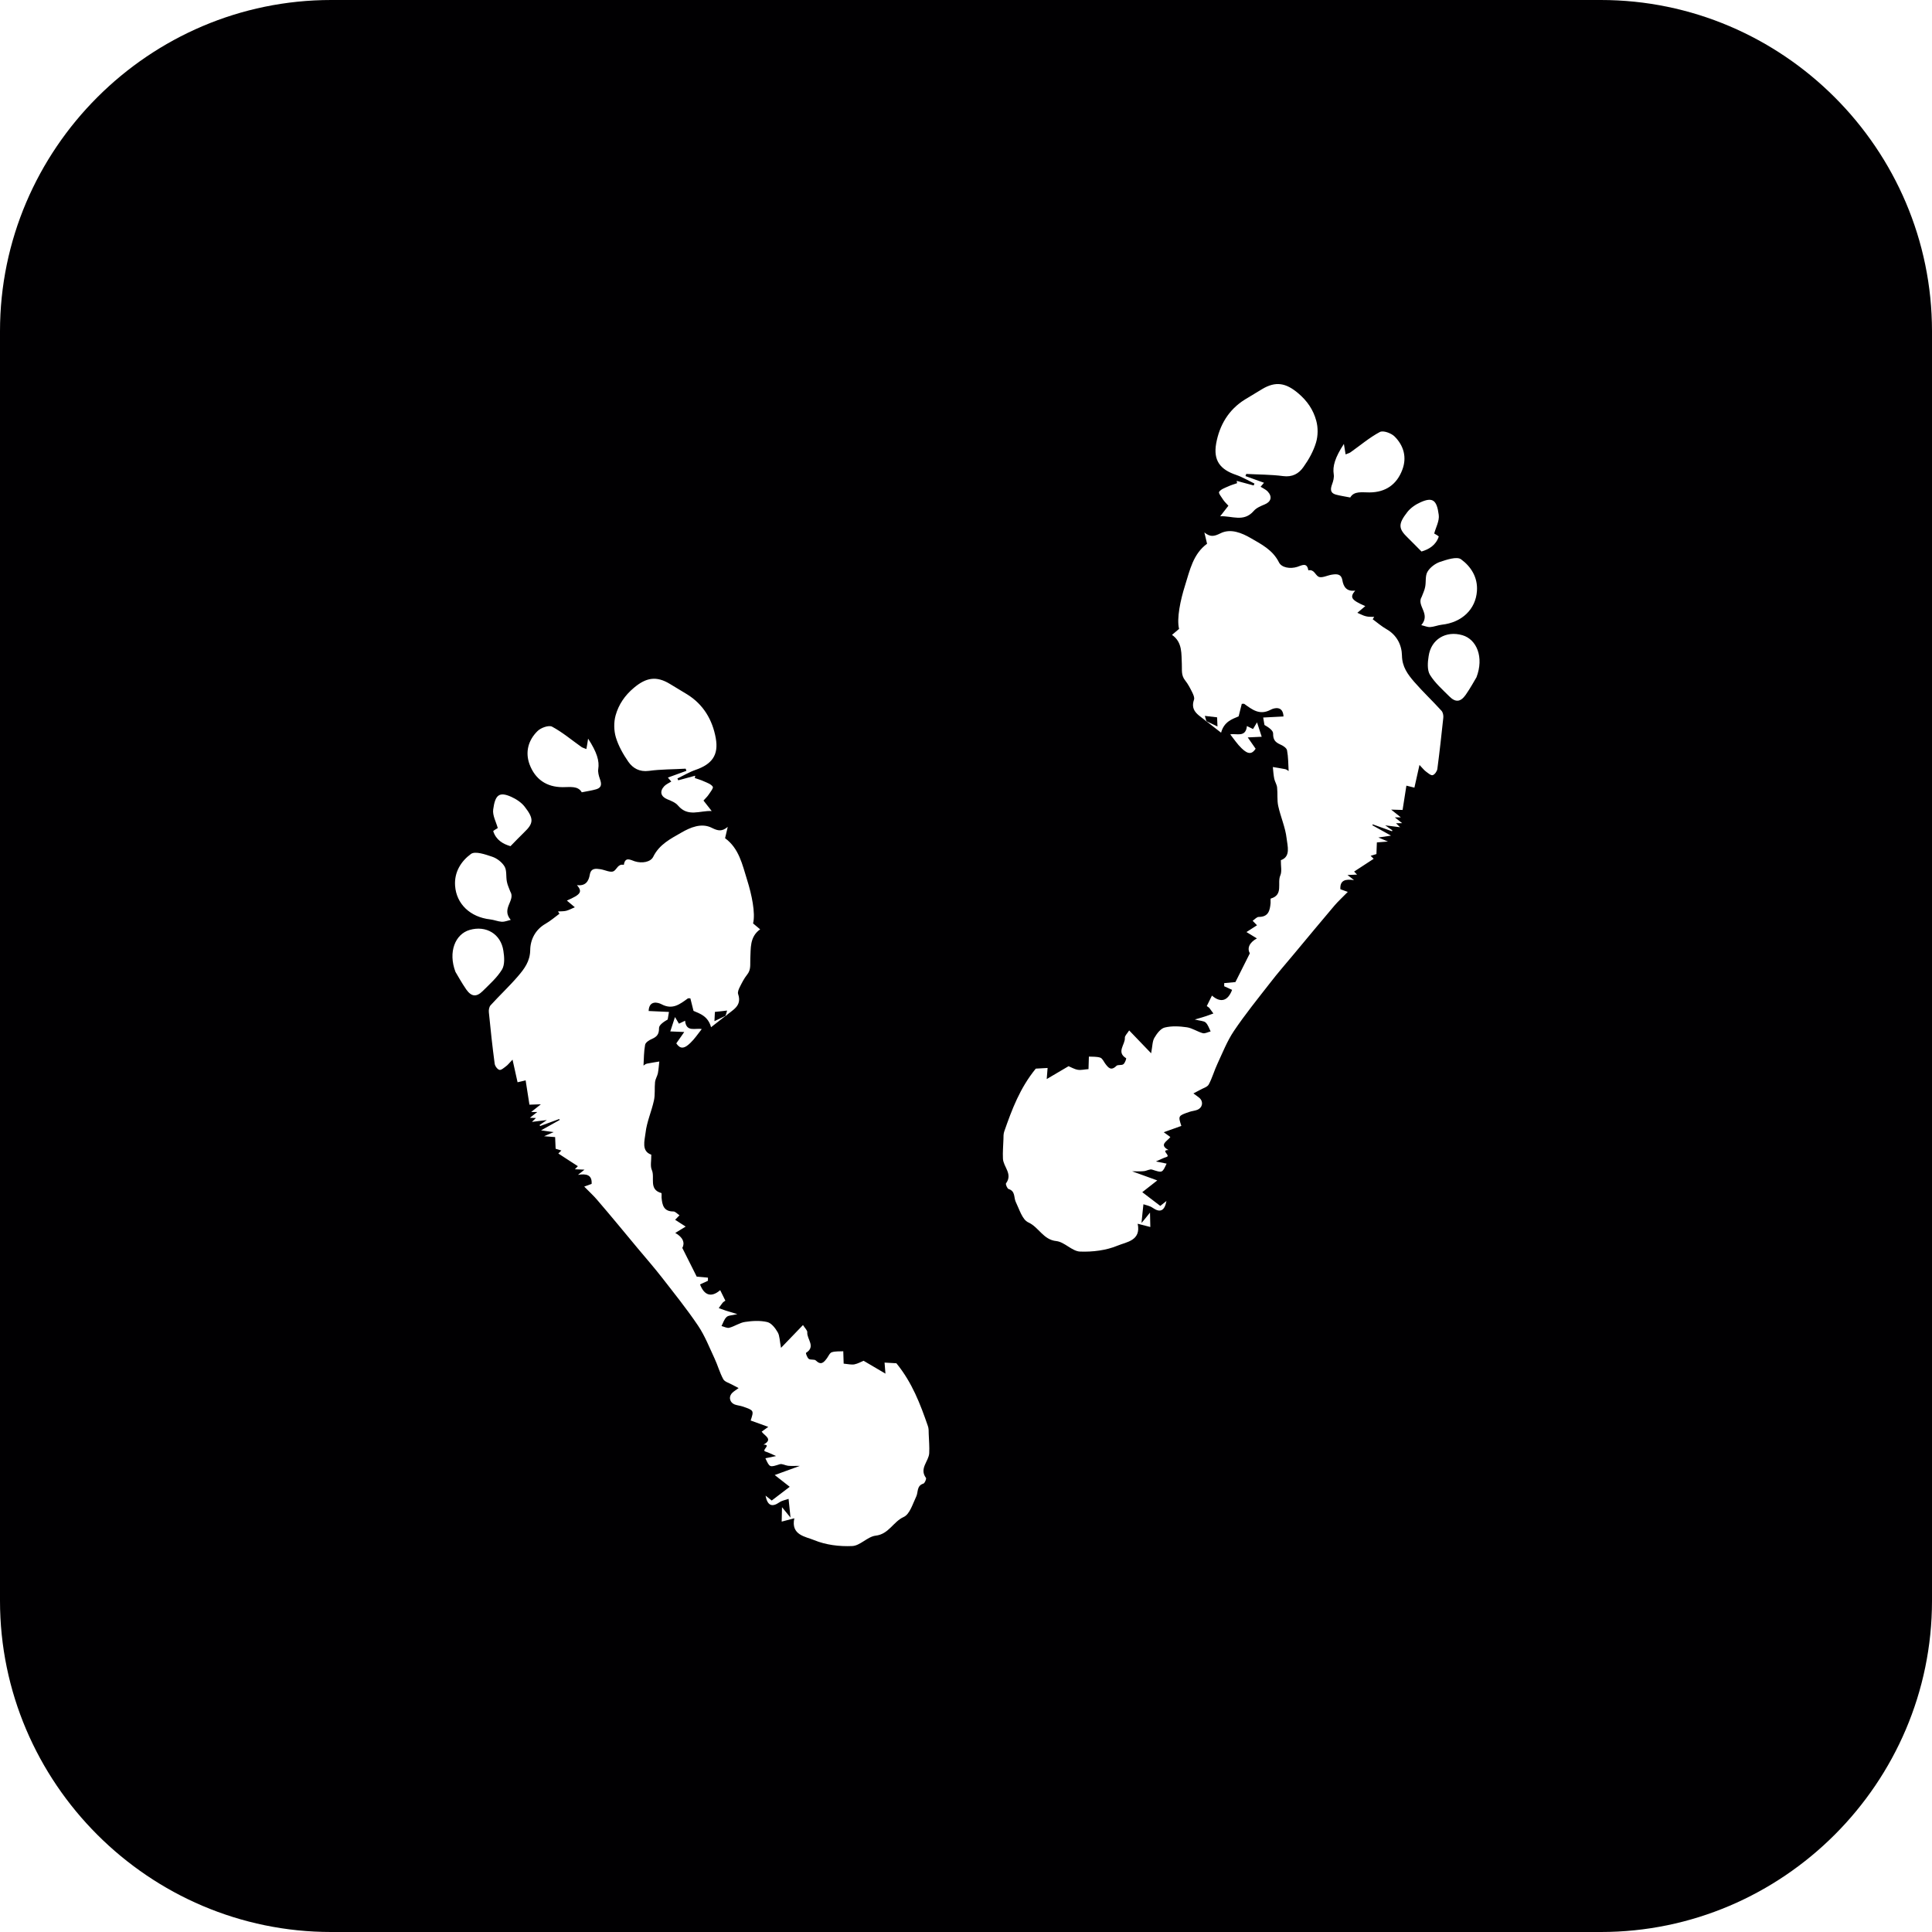<?xml version="1.0" encoding="iso-8859-1"?>
<!-- Uploaded to: SVG Repo, www.svgrepo.com, Generator: SVG Repo Mixer Tools -->
<svg height="800px" width="800px" version="1.1" id="Capa_1" xmlns="http://www.w3.org/2000/svg" xmlns:xlink="http://www.w3.org/1999/xlink" 
	 viewBox="0 0 125.26 125.26" xml:space="preserve">
<g>
	<g>
		<polygon style="fill:#010002;" points="78.212,46.751 78.216,46.758 78.216,46.754 		"/>
		<path style="fill:#010002;" d="M78.91,46.507c-0.297-0.039-0.54-0.068-0.795-0.093c0.032,0.125,0.068,0.233,0.1,0.344
			c0.211,0.1,0.422,0.204,0.719,0.344C78.924,46.833,78.917,46.665,78.91,46.507z"/>
		<path style="fill:#010002;" d="M46.35,65.607c-0.007,0.161-0.014,0.329-0.029,0.598c0.297-0.143,0.512-0.243,0.719-0.347
			c0.036-0.111,0.072-0.222,0.1-0.34C46.894,65.547,46.647,65.575,46.35,65.607z"/>
		<path style="fill:#010002;" d="M103.787,0H21.473C9.663,0,0,9.663,0,21.473v82.314c0,11.81,9.663,21.473,21.473,21.473h82.314
			c11.81,0,21.473-9.663,21.473-21.473V21.473C125.26,9.663,115.597,0,103.787,0z M94.729,36.264
			c0.637,0.465,1.092,1.167,1.027,2.058c-0.082,1.181-0.973,2.036-2.273,2.18c-0.254,0.029-0.501,0.136-0.755,0.154
			c-0.175,0.011-0.351-0.072-0.58-0.125c0.641-0.744-0.336-1.256,0.029-1.84c0.075-0.211,0.183-0.415,0.222-0.637
			c0.068-0.326-0.007-0.716,0.15-0.981c0.161-0.279,0.494-0.53,0.805-0.641C93.798,36.286,94.457,36.061,94.729,36.264z
			 M92.116,32.557c0.784-0.347,1.041-0.118,1.163,0.82c0.057,0.39-0.19,0.82-0.293,1.213c0.068,0.043,0.308,0.168,0.293,0.204
			c-0.186,0.555-0.63,0.82-1.117,0.963c-0.322-0.319-0.594-0.608-0.884-0.888c-0.612-0.587-0.648-0.884-0.036-1.668
			C91.461,32.922,91.79,32.7,92.116,32.557z M86.368,31.39c0.075-0.2,0.136-0.437,0.104-0.641c-0.082-0.512,0.079-1.081,0.659-1.968
			c0.032,0.225,0.068,0.426,0.111,0.68c0.15-0.068,0.247-0.082,0.322-0.14c0.63-0.444,1.231-0.959,1.9-1.313
			c0.218-0.115,0.734,0.075,0.948,0.286c0.598,0.591,0.812,1.356,0.508,2.158c-0.358,0.963-1.088,1.471-2.133,1.474
			c-0.48,0.004-0.995-0.107-1.245,0.329c-0.383-0.075-0.669-0.115-0.941-0.19C86.225,31.956,86.257,31.694,86.368,31.39z
			 M78.849,28.756c0.215-1.188,0.802-2.194,1.868-2.856c0.372-0.222,0.737-0.447,1.113-0.673c0.884-0.53,1.546-0.394,2.319,0.254
			c0.601,0.501,0.998,1.088,1.188,1.793c0.125,0.444,0.118,0.981-0.014,1.421c-0.168,0.558-0.472,1.106-0.812,1.578
			c-0.293,0.429-0.719,0.676-1.324,0.594c-0.787-0.104-1.589-0.097-2.387-0.14c-0.014,0.05-0.036,0.093-0.05,0.14
			c0.372,0.136,0.752,0.272,1.202,0.433c-0.1,0.118-0.154,0.186-0.222,0.258c0.15,0.097,0.333,0.175,0.458,0.304
			c0.319,0.344,0.222,0.673-0.2,0.845c-0.251,0.104-0.533,0.222-0.698,0.415c-0.655,0.762-1.421,0.308-2.18,0.351
			c0.215-0.276,0.376-0.48,0.533-0.684c-0.132-0.143-0.24-0.247-0.326-0.369c-0.115-0.179-0.333-0.447-0.276-0.53
			c0.111-0.168,0.365-0.254,0.573-0.347c0.186-0.089,0.394-0.147,0.591-0.215c-0.004-0.05-0.018-0.1-0.025-0.15
			c0.369,0.1,0.734,0.197,1.099,0.297c0.014-0.043,0.039-0.079,0.054-0.122c-0.394-0.19-0.78-0.422-1.188-0.562
			C79.107,30.442,78.656,29.855,78.849,28.756z M41.103,44.589c0.777-0.651,1.439-0.787,2.323-0.251
			c0.372,0.222,0.741,0.444,1.113,0.673c1.07,0.659,1.657,1.668,1.868,2.852c0.197,1.099-0.258,1.686-1.299,2.047
			c-0.408,0.14-0.795,0.372-1.188,0.562c0.014,0.039,0.039,0.079,0.054,0.118c0.365-0.1,0.73-0.197,1.099-0.297
			c-0.007,0.054-0.021,0.104-0.025,0.15c0.197,0.072,0.404,0.125,0.591,0.215c0.211,0.093,0.462,0.179,0.573,0.347
			c0.057,0.082-0.161,0.358-0.276,0.526c-0.082,0.125-0.193,0.222-0.326,0.372c0.157,0.204,0.322,0.408,0.533,0.68
			c-0.759-0.043-1.528,0.412-2.18-0.351c-0.165-0.2-0.447-0.311-0.698-0.412c-0.422-0.175-0.519-0.505-0.2-0.848
			c0.125-0.129,0.308-0.208,0.458-0.301c-0.068-0.075-0.118-0.143-0.222-0.258c0.451-0.165,0.827-0.297,1.202-0.437
			c-0.014-0.047-0.036-0.089-0.05-0.14c-0.798,0.047-1.6,0.036-2.387,0.143c-0.605,0.079-1.034-0.172-1.328-0.591
			c-0.336-0.487-0.641-1.024-0.809-1.582c-0.132-0.444-0.14-0.977-0.018-1.421C40.108,45.68,40.505,45.09,41.103,44.589z
			 M34.847,47.402c0.215-0.218,0.73-0.401,0.945-0.29c0.673,0.361,1.274,0.87,1.9,1.313c0.075,0.057,0.175,0.075,0.326,0.14
			c0.047-0.254,0.079-0.451,0.111-0.676c0.576,0.884,0.741,1.453,0.659,1.968c-0.032,0.2,0.032,0.437,0.104,0.641
			c0.111,0.304,0.143,0.562-0.233,0.673c-0.272,0.079-0.558,0.122-0.941,0.197c-0.247-0.437-0.766-0.329-1.245-0.333
			c-1.045-0.004-1.775-0.515-2.137-1.471C34.038,48.762,34.25,47.989,34.847,47.402z M33.144,51.661
			c0.326,0.147,0.659,0.365,0.873,0.641c0.612,0.784,0.576,1.081-0.036,1.664c-0.29,0.279-0.565,0.573-0.884,0.895
			c-0.49-0.14-0.934-0.404-1.117-0.966c-0.014-0.039,0.225-0.161,0.293-0.208c-0.104-0.387-0.351-0.82-0.297-1.206
			C32.102,51.543,32.36,51.31,33.144,51.661z M30.531,55.368c0.272-0.204,0.927,0.025,1.374,0.175
			c0.315,0.104,0.644,0.358,0.809,0.637c0.154,0.261,0.082,0.655,0.15,0.984c0.039,0.218,0.143,0.426,0.218,0.633
			c0.365,0.583-0.608,1.095,0.032,1.843c-0.229,0.054-0.408,0.132-0.58,0.122c-0.254-0.018-0.501-0.125-0.755-0.154
			c-1.296-0.147-2.19-1.002-2.273-2.18C29.443,56.535,29.898,55.834,30.531,55.368z M30.231,64.154
			c-0.304-0.44-0.558-0.909-0.701-1.142c-0.49-1.292-0.014-2.452,0.92-2.72c1.066-0.311,2.029,0.265,2.187,1.356
			c0.064,0.394,0.097,0.898-0.086,1.206c-0.322,0.53-0.812,0.959-1.26,1.406C30.889,64.656,30.563,64.623,30.231,64.154z
			 M60.035,95.82c0.039,0.057-0.075,0.34-0.168,0.369c-0.447,0.14-0.326,0.551-0.462,0.834c-0.229,0.476-0.419,1.149-0.812,1.328
			c-0.684,0.308-0.966,1.117-1.822,1.213c-0.526,0.061-1.013,0.662-1.528,0.673c-0.82,0.036-1.704-0.072-2.455-0.383
			c-0.544-0.229-1.528-0.315-1.288-1.417c-0.286,0.075-0.512,0.136-0.82,0.215c0.011-0.34,0.014-0.598,0.021-0.934
			c0.208,0.254,0.344,0.419,0.551,0.673c-0.054-0.494-0.079-0.82-0.125-1.213c-0.197,0.072-0.419,0.104-0.591,0.222
			c-0.487,0.34-0.78,0.215-0.902-0.433c0.186,0.143,0.358,0.279,0.401,0.319c0.476-0.365,0.895-0.687,1.167-0.891
			c-0.258-0.204-0.562-0.44-0.973-0.762c0.594-0.218,1.038-0.376,1.632-0.594c-0.365,0-0.565,0.014-0.769-0.007
			c-0.179-0.021-0.383-0.147-0.533-0.1c-0.659,0.208-0.651,0.225-0.934-0.387c0.229-0.05,0.44-0.089,0.691-0.143
			c-0.272-0.118-0.476-0.225-0.691-0.293c-0.283-0.089,0.419-0.447-0.125-0.447c0.651-0.354,0.075-0.565-0.118-0.841
			c0.132-0.097,0.258-0.193,0.429-0.311c-0.401-0.14-0.773-0.276-1.142-0.412c0.215-0.651,0.215-0.655-0.505-0.905
			c-0.168-0.057-0.358-0.072-0.523-0.132c-0.351-0.14-0.419-0.523-0.147-0.773c0.097-0.093,0.215-0.161,0.394-0.293
			c-0.19-0.1-0.308-0.157-0.422-0.222c-0.197-0.111-0.48-0.183-0.573-0.354c-0.233-0.426-0.361-0.913-0.569-1.353
			c-0.333-0.712-0.626-1.464-1.063-2.115c-0.723-1.074-1.542-2.09-2.337-3.114c-0.505-0.648-1.045-1.267-1.575-1.9
			c-0.859-1.034-1.718-2.079-2.598-3.103c-0.254-0.308-0.555-0.573-0.873-0.902c0.222-0.079,0.372-0.136,0.48-0.175
			c0.039-0.594-0.344-0.673-0.884-0.587c0.172-0.14,0.261-0.211,0.422-0.336c-0.258-0.011-0.429-0.014-0.623-0.025
			c0.079-0.075,0.132-0.132,0.193-0.2c-0.422-0.268-0.83-0.54-1.267-0.823c0.014-0.014,0.097-0.093,0.197-0.193
			c-0.183-0.054-0.308-0.093-0.372-0.115c-0.011-0.286-0.018-0.501-0.032-0.755c-0.183-0.014-0.376-0.029-0.716-0.057
			c0.251-0.104,0.369-0.154,0.619-0.265c-0.361-0.05-0.573-0.082-0.816-0.115c0.412-0.233,0.809-0.451,1.206-0.673
			c-0.007-0.021-0.014-0.043-0.029-0.061c-0.408,0.147-0.823,0.301-1.242,0.455c-0.007-0.025-0.018-0.043-0.025-0.072
			c0.129-0.086,0.254-0.172,0.465-0.315c-0.383,0.047-0.662,0.075-0.966,0.118c0.097-0.093,0.161-0.157,0.261-0.254
			c-0.161-0.004-0.251-0.011-0.394-0.011c0.183-0.147,0.322-0.258,0.476-0.376c-0.122-0.004-0.233,0-0.394,0
			c0.215-0.168,0.376-0.297,0.63-0.501c-0.354,0.011-0.587,0.021-0.741,0.025c-0.086-0.548-0.165-1.045-0.247-1.578
			c-0.172,0.047-0.34,0.082-0.523,0.125c-0.1-0.469-0.2-0.905-0.326-1.467c-0.222,0.229-0.308,0.351-0.422,0.429
			c-0.132,0.1-0.319,0.268-0.433,0.233c-0.132-0.039-0.286-0.251-0.304-0.404c-0.147-1.106-0.268-2.215-0.376-3.328
			c-0.018-0.15,0.018-0.354,0.115-0.458c0.58-0.637,1.213-1.228,1.775-1.882c0.408-0.476,0.78-0.963,0.791-1.693
			c0.007-0.673,0.329-1.328,0.995-1.707c0.326-0.19,0.605-0.429,0.902-0.651c-0.032-0.05-0.068-0.097-0.097-0.147
			c0.183-0.014,0.369,0,0.537-0.043c0.193-0.05,0.369-0.154,0.555-0.229c-0.165-0.14-0.322-0.272-0.515-0.433
			c0.913-0.397,1.02-0.565,0.655-1.002c0.551,0.072,0.759-0.24,0.834-0.694c0.079-0.419,0.387-0.383,0.694-0.336
			c0.29,0.047,0.648,0.236,0.848,0.129c0.211-0.115,0.279-0.497,0.662-0.412c0.082-0.548,0.426-0.322,0.712-0.229
			c0.465,0.147,1.024,0.05,1.192-0.293c0.397-0.812,1.145-1.177,1.822-1.568c0.569-0.329,1.303-0.655,1.983-0.308
			c0.404,0.204,0.659,0.243,1.027-0.064c-0.057,0.243-0.111,0.483-0.172,0.734c0.905,0.662,1.117,1.704,1.432,2.716
			c0.293,0.934,0.548,2.129,0.383,2.809c0.15,0.129,0.304,0.254,0.458,0.383c-0.698,0.49-0.598,1.274-0.637,1.879
			c-0.021,0.394,0.064,0.734-0.218,1.074c-0.183,0.229-0.322,0.505-0.455,0.769c-0.075,0.143-0.161,0.344-0.118,0.472
			c0.279,0.812-0.404,1.041-0.823,1.439c0.004-0.011,0.007-0.014,0.007-0.021c-0.315,0.247-0.623,0.487-0.938,0.734
			c-0.2-0.727-0.727-0.88-1.138-1.059c-0.075-0.308-0.14-0.565-0.204-0.812c-0.082,0-0.132-0.014-0.161,0.004
			c-0.519,0.372-0.991,0.762-1.714,0.376c-0.218-0.115-0.802-0.279-0.83,0.44c0.476,0.018,0.913,0.043,1.317,0.061
			c-0.029,0.165-0.057,0.326-0.082,0.49c-0.236,0.136-0.569,0.351-0.562,0.558c0.004,0.39-0.129,0.555-0.451,0.698
			c-0.183,0.075-0.422,0.229-0.451,0.383c-0.082,0.44-0.079,0.895-0.104,1.349c0.043-0.029,0.118-0.1,0.215-0.125
			c0.265-0.057,0.537-0.089,0.809-0.14c-0.029,0.258-0.047,0.519-0.093,0.769c-0.043,0.19-0.161,0.369-0.183,0.555
			c-0.043,0.397,0.014,0.816-0.072,1.202c-0.154,0.709-0.465,1.389-0.544,2.101c-0.061,0.505-0.283,1.188,0.372,1.414
			c0.007,0.39-0.079,0.737,0.036,0.995c0.215,0.49-0.222,1.263,0.616,1.492c0.029,0.014,0.011,0.197,0.014,0.293
			c0.043,0.487,0.136,0.905,0.769,0.902c0.125,0,0.258,0.161,0.394,0.247c-0.111,0.115-0.186,0.197-0.283,0.293
			c0.225,0.147,0.408,0.265,0.684,0.44c-0.279,0.172-0.487,0.293-0.676,0.412c0.505,0.279,0.637,0.648,0.458,0.973
			c0.344,0.684,0.651,1.288,0.934,1.861c0.193,0.014,0.458,0.043,0.727,0.064c0,0.072,0,0.132,0,0.204
			c-0.168,0.079-0.336,0.154-0.512,0.236c0.276,0.727,0.741,0.859,1.306,0.372c0.115,0.229,0.222,0.455,0.336,0.68
			c-0.061,0.047-0.122,0.075-0.161,0.118c-0.089,0.115-0.183,0.24-0.268,0.365c0.154,0.057,0.311,0.115,0.465,0.168
			c0.197,0.064,0.394,0.122,0.741,0.222c-0.361,0.089-0.587,0.075-0.701,0.19c-0.157,0.147-0.222,0.383-0.326,0.583
			c0.172,0.043,0.358,0.15,0.505,0.111c0.354-0.093,0.68-0.333,1.034-0.379c0.472-0.072,0.977-0.097,1.432,0.011
			c0.272,0.068,0.523,0.401,0.676,0.669c0.129,0.225,0.118,0.533,0.211,1.002c0.558-0.576,0.977-1.016,1.424-1.478
			c0.125,0.2,0.29,0.344,0.279,0.476c-0.036,0.437,0.573,0.923-0.086,1.328c-0.018,0.014,0.075,0.311,0.183,0.39
			c0.115,0.082,0.361,0.014,0.451,0.1c0.354,0.347,0.533,0.118,0.737-0.157c0.093-0.132,0.175-0.336,0.311-0.376
			c0.229-0.072,0.49-0.047,0.737-0.061c0.011,0.301,0.018,0.608,0.025,0.802c0.279,0.025,0.497,0.082,0.694,0.047
			c0.233-0.047,0.444-0.172,0.598-0.233c0.44,0.258,0.888,0.523,1.417,0.834c-0.018-0.265-0.036-0.455-0.057-0.716
			c0.315,0.018,0.626,0.032,0.766,0.043c1.027,1.256,1.553,2.656,2.04,4.062c0.057,0.147,0.057,0.34,0.057,0.523
			c0.014,0.415,0.054,0.827,0.032,1.245C60.214,94.75,59.584,95.208,60.035,95.82z M43.458,66.871
			c0.1-0.319,0.197-0.605,0.304-0.931c0.082,0.14,0.175,0.283,0.258,0.429c0.122-0.057,0.222-0.104,0.397-0.19
			c0.075,0.769,0.676,0.455,1.081,0.54c-0.254,0.319-0.465,0.641-0.737,0.898c-0.422,0.412-0.673,0.387-0.913,0.029
			c0.157-0.222,0.301-0.429,0.515-0.737C43.945,66.892,43.709,66.882,43.458,66.871z M93.19,49.853
			c-0.021,0.154-0.172,0.369-0.304,0.404c-0.115,0.032-0.301-0.136-0.433-0.233c-0.115-0.082-0.204-0.2-0.422-0.429
			c-0.125,0.558-0.222,0.998-0.329,1.471c-0.183-0.047-0.347-0.082-0.519-0.129c-0.082,0.537-0.161,1.027-0.247,1.575
			c-0.154-0.004-0.387-0.011-0.741-0.021c0.247,0.2,0.415,0.333,0.626,0.501c-0.157,0-0.268-0.004-0.39,0
			c0.154,0.118,0.293,0.229,0.476,0.376c-0.143,0.004-0.236,0.004-0.397,0.007c0.104,0.097,0.168,0.168,0.265,0.258
			c-0.304-0.043-0.58-0.075-0.966-0.122c0.211,0.143,0.336,0.229,0.465,0.322c-0.011,0.018-0.018,0.047-0.025,0.061
			c-0.415-0.147-0.83-0.297-1.245-0.447c-0.011,0.018-0.018,0.039-0.029,0.057c0.401,0.222,0.798,0.44,1.21,0.673
			c-0.24,0.036-0.455,0.072-0.82,0.122c0.254,0.104,0.372,0.157,0.623,0.261c-0.344,0.029-0.537,0.043-0.719,0.057
			c-0.011,0.251-0.018,0.469-0.029,0.755c-0.072,0.021-0.197,0.064-0.376,0.115c0.097,0.093,0.183,0.179,0.197,0.193
			c-0.433,0.283-0.841,0.551-1.267,0.827c0.061,0.061,0.111,0.115,0.19,0.197c-0.19,0.007-0.365,0.014-0.619,0.025
			c0.161,0.125,0.251,0.197,0.422,0.333c-0.544-0.082-0.923-0.004-0.884,0.591c0.107,0.039,0.254,0.089,0.48,0.172
			c-0.322,0.333-0.619,0.601-0.873,0.898c-0.877,1.034-1.736,2.072-2.598,3.106c-0.53,0.637-1.074,1.256-1.575,1.908
			c-0.798,1.024-1.614,2.033-2.337,3.106c-0.437,0.651-0.73,1.399-1.063,2.115c-0.211,0.444-0.34,0.931-0.569,1.353
			c-0.093,0.172-0.376,0.24-0.573,0.358c-0.115,0.064-0.233,0.118-0.422,0.222c0.183,0.136,0.297,0.208,0.394,0.293
			c0.272,0.247,0.204,0.63-0.147,0.773c-0.168,0.064-0.358,0.075-0.523,0.136c-0.716,0.247-0.716,0.254-0.505,0.905
			c-0.372,0.136-0.741,0.265-1.142,0.408c0.168,0.122,0.297,0.215,0.429,0.311c-0.193,0.276-0.769,0.49-0.118,0.845
			c-0.544,0,0.157,0.354-0.125,0.447c-0.218,0.068-0.419,0.175-0.691,0.293c0.251,0.054,0.462,0.093,0.691,0.14
			c-0.283,0.616-0.276,0.601-0.934,0.39c-0.15-0.054-0.358,0.082-0.533,0.097c-0.204,0.025-0.404,0.011-0.769,0.011
			c0.594,0.215,1.038,0.376,1.632,0.591c-0.412,0.326-0.716,0.558-0.973,0.762c0.272,0.208,0.691,0.526,1.167,0.891
			c0.047-0.036,0.218-0.172,0.401-0.319c-0.122,0.651-0.415,0.777-0.902,0.437c-0.172-0.122-0.394-0.157-0.591-0.225
			c-0.047,0.397-0.075,0.723-0.125,1.213c0.211-0.251,0.347-0.415,0.551-0.673c0.007,0.336,0.011,0.598,0.021,0.934
			c-0.311-0.075-0.533-0.136-0.82-0.211c0.236,1.102-0.744,1.185-1.288,1.414c-0.752,0.315-1.636,0.422-2.455,0.39
			c-0.515-0.025-0.998-0.619-1.528-0.68c-0.855-0.086-1.134-0.902-1.822-1.213c-0.39-0.175-0.58-0.852-0.812-1.328
			c-0.136-0.283-0.014-0.694-0.462-0.834c-0.089-0.029-0.208-0.308-0.168-0.369c0.451-0.612-0.179-1.07-0.2-1.603
			c-0.021-0.415,0.018-0.83,0.032-1.249c0-0.186,0-0.372,0.057-0.523c0.49-1.406,1.013-2.806,2.04-4.062
			c0.14-0.007,0.451-0.021,0.766-0.043c-0.021,0.265-0.039,0.455-0.057,0.719c0.526-0.315,0.973-0.576,1.417-0.834
			c0.154,0.061,0.365,0.193,0.598,0.233c0.2,0.036,0.415-0.025,0.694-0.043c0.007-0.197,0.014-0.505,0.025-0.812
			c0.247,0.014,0.508-0.007,0.737,0.068c0.136,0.047,0.218,0.24,0.311,0.372c0.204,0.276,0.383,0.512,0.737,0.161
			c0.089-0.089,0.336-0.021,0.447-0.104c0.111-0.075,0.204-0.376,0.186-0.39c-0.662-0.397-0.054-0.891-0.086-1.324
			c-0.011-0.132,0.154-0.276,0.279-0.48c0.447,0.465,0.866,0.902,1.424,1.482c0.089-0.469,0.079-0.78,0.211-1.002
			c0.157-0.268,0.404-0.608,0.676-0.669c0.455-0.111,0.963-0.082,1.432-0.014c0.354,0.054,0.68,0.286,1.034,0.383
			c0.147,0.036,0.333-0.075,0.505-0.115c-0.1-0.197-0.168-0.437-0.326-0.58c-0.118-0.107-0.344-0.1-0.701-0.193
			c0.347-0.097,0.544-0.157,0.741-0.222c0.157-0.054,0.308-0.111,0.465-0.168c-0.086-0.122-0.179-0.247-0.268-0.365
			c-0.039-0.043-0.1-0.072-0.161-0.115c0.111-0.225,0.222-0.451,0.336-0.68c0.565,0.49,1.031,0.354,1.306-0.372
			c-0.175-0.075-0.344-0.157-0.512-0.233c0-0.068,0-0.132,0-0.204c0.268-0.029,0.533-0.05,0.727-0.068
			c0.283-0.565,0.591-1.17,0.934-1.861c-0.179-0.326-0.047-0.691,0.458-0.97c-0.193-0.122-0.397-0.243-0.676-0.412
			c0.276-0.179,0.458-0.293,0.684-0.44c-0.097-0.1-0.172-0.179-0.283-0.29c0.136-0.093,0.268-0.251,0.394-0.251
			c0.633,0.004,0.727-0.419,0.769-0.902c0.004-0.097-0.014-0.279,0.014-0.29c0.834-0.236,0.401-1.006,0.616-1.496
			c0.115-0.261,0.029-0.608,0.036-0.991c0.655-0.229,0.429-0.916,0.372-1.421c-0.079-0.705-0.39-1.389-0.544-2.097
			c-0.082-0.379-0.029-0.802-0.072-1.202c-0.021-0.186-0.14-0.365-0.183-0.551c-0.05-0.251-0.068-0.512-0.093-0.769
			c0.268,0.05,0.54,0.082,0.809,0.14c0.093,0.025,0.172,0.093,0.215,0.122c-0.025-0.451-0.021-0.909-0.104-1.346
			c-0.029-0.154-0.268-0.308-0.451-0.383c-0.322-0.147-0.455-0.308-0.451-0.701c0.007-0.211-0.322-0.422-0.562-0.558
			c-0.029-0.157-0.057-0.326-0.082-0.483c0.404-0.025,0.841-0.043,1.317-0.068c-0.032-0.719-0.616-0.555-0.83-0.437
			c-0.723,0.383-1.199-0.011-1.714-0.379c-0.029-0.018-0.075,0-0.161-0.004c-0.064,0.247-0.129,0.505-0.204,0.812
			c-0.412,0.179-0.941,0.333-1.138,1.059c-0.315-0.24-0.623-0.487-0.938-0.73c0,0,0.004,0.014,0.007,0.018
			c-0.419-0.394-1.106-0.63-0.823-1.435c0.043-0.129-0.047-0.326-0.118-0.472c-0.132-0.265-0.272-0.537-0.455-0.766
			c-0.279-0.347-0.197-0.684-0.218-1.077c-0.039-0.608,0.064-1.396-0.637-1.879c0.154-0.129,0.308-0.254,0.458-0.387
			c-0.165-0.676,0.089-1.872,0.383-2.802c0.319-1.016,0.526-2.054,1.432-2.72c-0.061-0.251-0.115-0.497-0.175-0.734
			c0.372,0.308,0.626,0.265,1.031,0.064c0.676-0.347,1.414-0.021,1.983,0.308c0.673,0.39,1.421,0.762,1.822,1.568
			c0.168,0.344,0.727,0.44,1.188,0.293c0.29-0.093,0.633-0.319,0.716,0.225c0.379-0.079,0.447,0.301,0.662,0.415
			c0.204,0.104,0.558-0.082,0.845-0.132c0.308-0.047,0.616-0.079,0.698,0.344c0.075,0.451,0.283,0.759,0.834,0.687
			c-0.369,0.44-0.258,0.608,0.655,1.006c-0.193,0.161-0.351,0.293-0.515,0.433c0.19,0.075,0.365,0.183,0.555,0.225
			c0.172,0.047,0.358,0.032,0.537,0.039c-0.032,0.057-0.072,0.1-0.097,0.154c0.297,0.218,0.576,0.462,0.902,0.648
			c0.669,0.383,0.984,1.031,0.995,1.707c0.011,0.734,0.379,1.22,0.787,1.696c0.565,0.651,1.199,1.245,1.775,1.882
			c0.097,0.104,0.136,0.308,0.118,0.458C93.458,47.635,93.336,48.744,93.19,49.853z M81.408,48.544
			c-0.233,0.358-0.487,0.383-0.909-0.029c-0.272-0.258-0.483-0.58-0.737-0.902c0.401-0.082,1.006,0.229,1.081-0.54
			c0.175,0.082,0.276,0.136,0.397,0.193c0.082-0.143,0.175-0.293,0.258-0.433c0.107,0.326,0.204,0.616,0.304,0.934
			c-0.251,0.011-0.49,0.021-0.905,0.043C81.111,48.114,81.254,48.322,81.408,48.544z M95.727,43.909
			c-0.14,0.233-0.394,0.701-0.698,1.138c-0.333,0.472-0.659,0.508-1.059,0.107c-0.447-0.447-0.938-0.877-1.263-1.406
			c-0.183-0.308-0.147-0.812-0.082-1.21c0.157-1.092,1.12-1.664,2.187-1.356C95.745,41.454,96.221,42.613,95.727,43.909z"/>
		<polygon style="fill:#010002;" points="47.044,65.858 47.044,65.862 47.048,65.858 		"/>
	</g>
</g>
</svg>